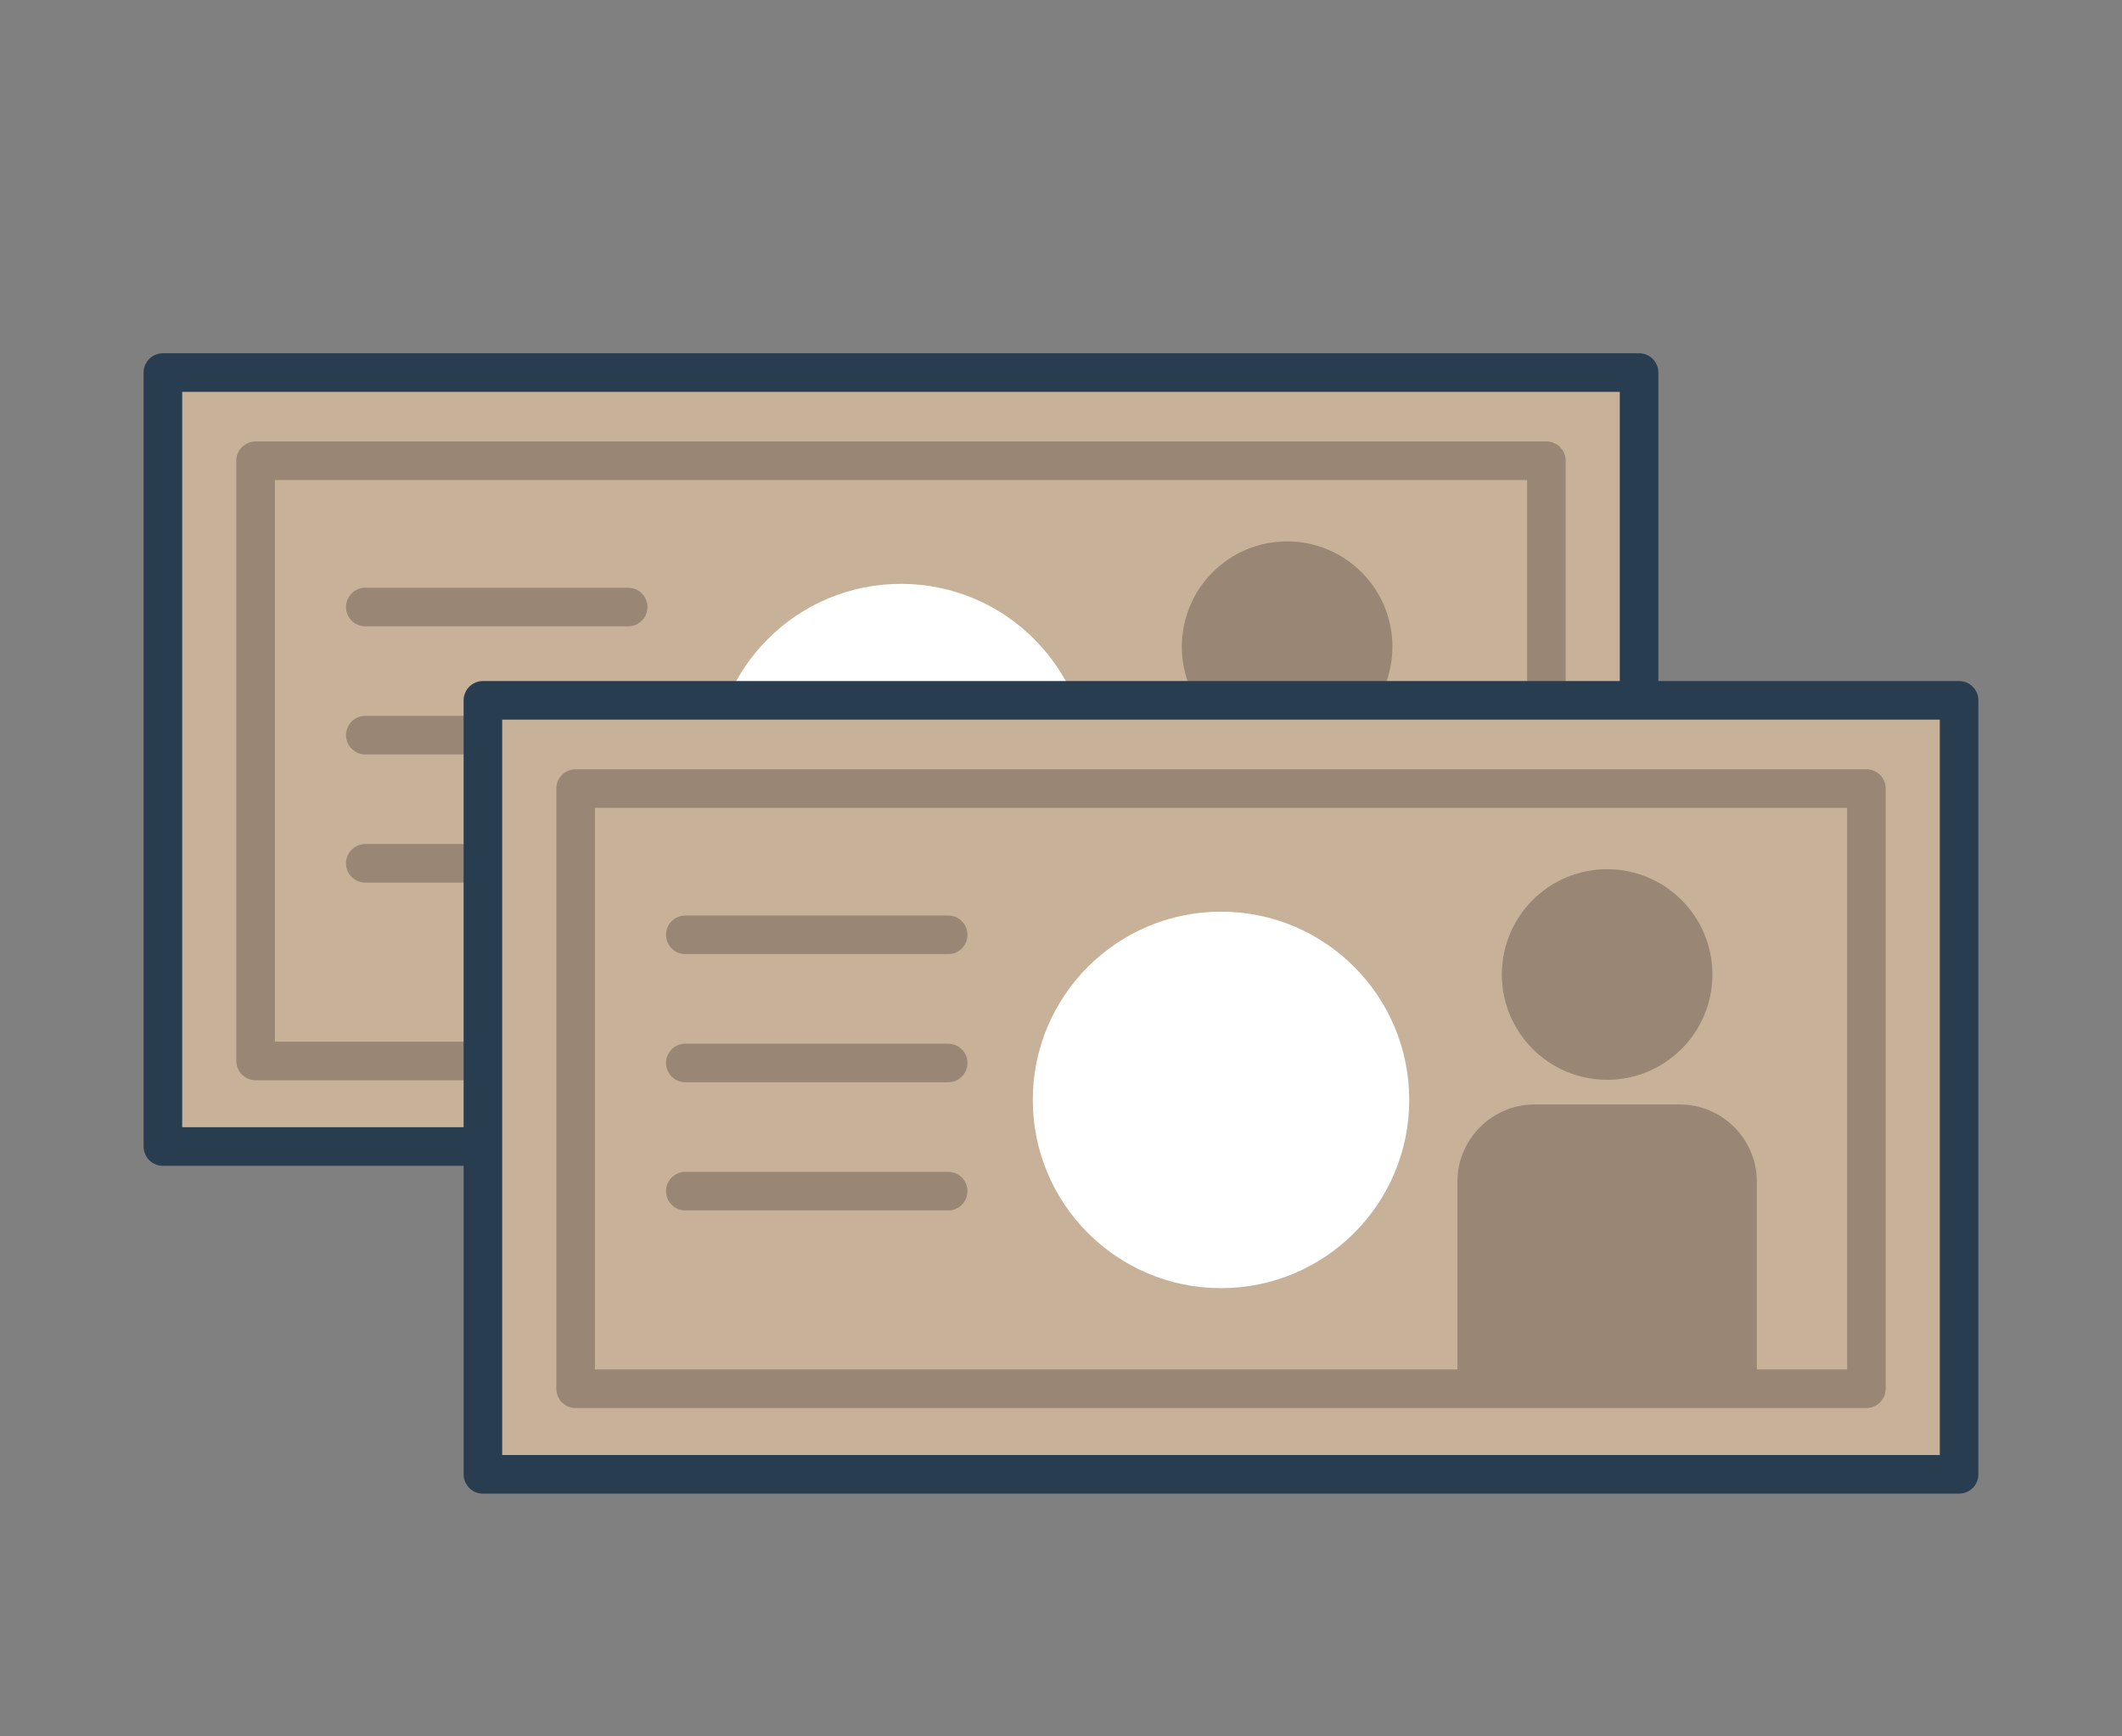 <?xml version="1.0" encoding="UTF-8"?>
<svg id="_レシート2" data-name="レシート2" xmlns="http://www.w3.org/2000/svg" width="110" height="90" viewBox="0 0 110 90">
  <rect x="0" y="0" width="110" height="90" fill="#808080" stroke="none"/>
  <defs>
    <style>
      .cls-1 {
        fill: #fff;
      }

      .cls-2 {
        fill: #998675;
      }

      .cls-3 {
        fill: #c7b299;
        stroke: #293d50;
      }

      .cls-3, .cls-4 {
        stroke-linecap: round;
        stroke-linejoin: round;
        stroke-width: 2px;
      }

      .cls-4 {
        fill: none;
        stroke: #998675;
      }
    </style>
  </defs>
  <g>
    <rect class="cls-3" x="8.444" y="19.31" width="76.522" height="40.117"/>
    <rect class="cls-4" x="13.25" y="23.881" width="66.911" height="31.109"/>
    <circle class="cls-1" cx="46.705" cy="40.019" r="9.757"/>
    <g>
      <circle class="cls-2" cx="66.721" cy="33.519" r="5.458"/>
      <path class="cls-2" d="M62.966,40.254h7.511c2.211,0,4.006,1.795,4.006,4.006v10.693h-15.523v-10.693c0-2.211,1.795-4.006,4.006-4.006Z"/>
    </g>
    <g>
      <line class="cls-4" x1="18.937" y1="31.463" x2="32.563" y2="31.463"/>
      <line class="cls-4" x1="18.937" y1="38.105" x2="32.563" y2="38.105"/>
      <line class="cls-4" x1="18.937" y1="44.748" x2="32.563" y2="44.748"/>
    </g>
  </g>
  <g>
    <rect class="cls-3" x="25.033" y="36.3" width="76.522" height="40.117"/>
    <circle class="cls-1" cx="63.295" cy="57.01" r="9.757"/>
    <g>
      <circle class="cls-2" cx="83.31" cy="50.51" r="5.458"/>
      <path class="cls-2" d="M79.555,57.245h7.511c2.211,0,4.006,1.795,4.006,4.006v10.693h-15.523v-10.693c0-2.211,1.795-4.006,4.006-4.006Z"/>
    </g>
    <g>
      <line class="cls-4" x1="35.526" y1="48.453" x2="49.152" y2="48.453"/>
      <line class="cls-4" x1="35.526" y1="55.096" x2="49.152" y2="55.096"/>
      <line class="cls-4" x1="35.526" y1="61.739" x2="49.152" y2="61.739"/>
    </g>
    <rect class="cls-4" x="29.839" y="40.872" width="66.911" height="31.109"/>
  </g>
</svg>